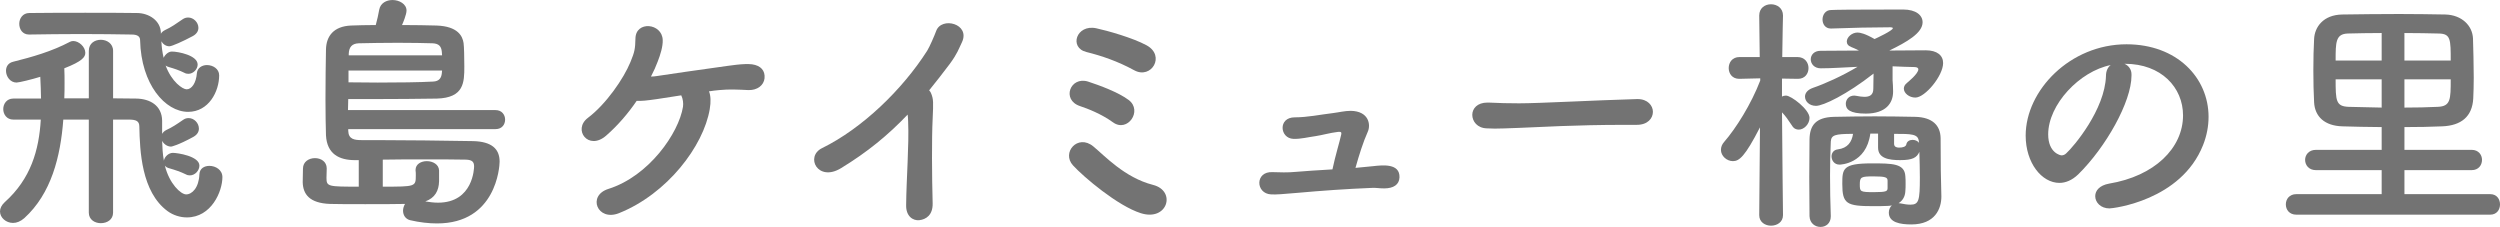 <?xml version="1.0" encoding="UTF-8"?><svg id="b" xmlns="http://www.w3.org/2000/svg" width="349.759" height="31.748" viewBox="0 0 349.759 31.748"><g id="c"><path d="m12.426,16.731h-3.57c-.385,5.181-1.68,10.361-5.461,13.792-.525.455-1.05.665-1.575.665-.98,0-1.82-.735-1.82-1.61,0-.42.21-.875.665-1.295,3.64-3.256,4.795-7.281,5.041-11.552H1.855c-.91,0-1.4-.734-1.4-1.47s.49-1.471,1.4-1.471h3.885c-.035-1.015-.035-2.03-.105-3.045-1.12.35-2.975.805-3.325.805-.875,0-1.47-.84-1.47-1.645,0-.561.28-1.085.98-1.261,2.661-.665,5.391-1.435,7.981-2.8.14-.07.28-.105.455-.105.77,0,1.68.806,1.68,1.646,0,.595-.42,1.19-2.94,2.17.035.665.035,1.365.035,2.065s0,1.4-.035,2.136h3.431v-6.651c0-1.05.84-1.54,1.68-1.54s1.715.525,1.715,1.54v6.651c1.155,0,2.24.034,3.255.034,1.925.035,3.571.98,3.605,3.081v1.854c.105-.175.28-.385.56-.524.84-.386,1.47-.806,2.38-1.436.245-.175.49-.245.77-.245.77,0,1.435.7,1.435,1.471,0,.42-.21.84-.77,1.154-2.17,1.19-3.08,1.365-3.115,1.365-.56,0-1.05-.385-1.26-.805.035.91.07,1.855.245,2.766.105-.561.665-1.086,1.26-1.086.63,0,3.71.455,3.71,1.785,0,.666-.595,1.365-1.331,1.365-.175,0-.385-.034-.56-.14-.7-.35-1.541-.63-2.275-.84-.315-.07-.525-.21-.665-.386.63,2.556,2.24,4.026,2.975,4.026.84,0,1.785-.945,1.855-2.801.035-.84.7-1.19,1.4-1.19.875,0,1.82.561,1.82,1.575,0,1.995-1.54,5.636-4.971,5.636-.945,0-1.925-.314-2.695-.875-3.675-2.695-3.885-8.471-3.955-11.831,0-.806-.49-.98-1.505-.98h-2.17v13.021c0,.98-.84,1.471-1.715,1.471-.84,0-1.68-.49-1.68-1.471v-13.021Zm10.081-12.006c.105-.21.315-.385.595-.525.84-.385,1.541-.875,2.451-1.505.245-.175.525-.245.77-.245.77,0,1.435.7,1.435,1.436,0,.42-.21.84-.77,1.154-1.365.735-2.94,1.436-3.291,1.436-.49,0-.91-.315-1.12-.7.035.806.14,1.575.315,2.311.21-.455.665-.875,1.155-.875.875,0,3.605.524,3.605,1.82,0,.63-.595,1.295-1.295,1.295-.175,0-.385-.035-.56-.141-.7-.35-1.435-.595-2.17-.805-.175-.035-.35-.14-.455-.21.84,2.275,2.38,3.325,2.94,3.325.7,0,1.33-.875,1.435-2.275.07-.734.735-1.12,1.4-1.12.84,0,1.715.525,1.715,1.436,0,2.275-1.47,5.11-4.34,5.11-3.221,0-6.581-3.851-6.721-10.011,0-.525-.35-.806-1.19-.806-1.96-.034-4.48-.069-7.036-.069s-5.146.035-7.281.069h-.035c-.91,0-1.365-.734-1.365-1.505,0-.735.49-1.505,1.4-1.505,2.625-.035,5.286-.035,7.841-.035s5.005,0,7.211.035c1.715,0,3.325,1.085,3.36,2.765v.141Z" fill="#737373" stroke-width="0"/><path d="m48.721,18.062v.245c.035,1.19.875,1.295,1.89,1.295h2.101c3.745,0,9.486.07,13.511.141,2.52.069,3.675,1.05,3.675,2.87,0,.735-.49,8.646-8.751,8.646-1.155,0-2.415-.14-3.78-.455-.665-.175-.98-.734-.98-1.33,0-.314.105-.665.28-.944-1.47.034-3.57.034-5.565.034-1.96,0-3.851,0-4.936-.034-2.87-.105-3.78-1.365-3.815-3.046,0-.49.035-1.365.035-1.89,0-.98.84-1.471,1.68-1.471s1.645.49,1.645,1.436v.035c0,.314-.035.944-.035,1.295,0,1.225.245,1.225,4.516,1.225v-3.71h-.525c-2.24,0-3.92-.875-4.061-3.466-.035-1.189-.07-3.045-.07-5.04,0-2.45.035-5.075.07-6.966s1.085-3.255,3.5-3.36c.98-.035,2.17-.07,3.465-.07.175-.665.385-1.505.49-2.17.175-.91,1.015-1.33,1.855-1.33.945,0,1.96.56,1.96,1.47,0,.561-.49,1.716-.63,2.03,1.785,0,3.5.035,4.831.07,3.01.105,3.64,1.505,3.78,2.45.07.49.105,2.065.105,3.29,0,2.206-.035,4.376-3.85,4.48-2.311.035-5.951.07-9.136.07h-3.255c0,.42-.035.945-.035,1.54h20.652c.875,0,1.33.665,1.33,1.33s-.42,1.33-1.33,1.33h-20.617Zm.035-8.19v1.646c1.225,0,2.66.034,4.095.034,2.835,0,5.811-.034,7.736-.14.875-.035,1.155-.525,1.225-1.155,0-.104.035-.245.035-.385h-13.091Zm13.091-2.136c0-.21-.035-.35-.035-.489-.07-.771-.42-1.155-1.295-1.19-1.05-.035-2.905-.07-4.866-.07-1.925,0-3.99.035-5.46.07-.945.035-1.365.525-1.4,1.47v.21h13.056Zm-.42,17.643c-.035,1.295-.56,2.31-1.925,2.8.63.105,1.225.175,1.785.175,4.936,0,5.041-4.865,5.041-5.075,0-.665-.315-.91-1.12-.945-1.26-.035-3.605-.035-6.125-.035-1.855,0-3.815,0-5.531.035v3.78c4.585,0,4.621,0,4.621-1.575,0-.245,0-.524-.035-.699v-.07c0-.806.77-1.226,1.575-1.226.84,0,1.68.455,1.715,1.296v1.54Z" fill="#737373" stroke-width="0"/><path d="m99.298,15.262c-.875,5.181-5.951,11.866-12.707,14.562-3.01,1.189-4.48-2.45-1.47-3.396,5.67-1.785,9.836-7.806,10.431-11.481.07-.49,0-1.12-.245-1.61-1.33.21-2.52.386-3.396.525-1.47.21-2.135.28-2.835.245-1.19,1.75-2.661,3.465-4.271,4.865-2.485,2.171-4.726-.84-2.555-2.485,2.555-1.925,5.005-5.495,5.951-7.806.595-1.435.665-1.855.7-3.29.035-2.521,3.746-2.17,3.815.21.035.875-.315,2.03-.7,3.01-.245.666-.56,1.365-.945,2.101.28,0,.56-.035.805-.07,1.925-.279,6.09-.91,8.751-1.26,1.54-.21,3.36-.525,4.585-.385,1.225.175,1.855.875,1.75,1.96-.105.98-1.015,1.681-2.24,1.646-1.505-.07-2.695-.141-4.095,0-.455.035-.945.104-1.436.175.245.595.28,1.47.105,2.485Z" fill="#737373" stroke-width="0"/><path d="m117.671,23.522c-3.255,1.995-5.076-1.61-2.66-2.801,5.635-2.765,11.236-8.19,14.701-13.616.35-.56,1.015-2.1,1.26-2.765.735-2.065,4.831-1.016,3.605,1.575-.455.944-.63,1.574-1.715,3.045-.98,1.295-1.925,2.521-2.87,3.676.14.14.245.314.315.524.28.771.28,1.085.175,3.466-.14,2.73-.105,8.051,0,11.831.035,1.646-.945,2.24-1.855,2.345-.91.105-1.89-.56-1.855-2.1.035-3.745.42-8.366.28-11.691,0-.35-.035-.665-.07-.98-2.73,2.871-5.636,5.251-9.311,7.491Z" fill="#737373" stroke-width="0"/><path d="m150.117,23.138c-1.645-1.785.665-4.446,2.835-2.66,1.54,1.26,4.375,4.375,8.366,5.39,3.291.841,2.03,5.146-1.715,3.956-3.221-1.016-7.981-5.041-9.486-6.686Zm.98-8.296c-2.625-.875-1.365-4.201,1.12-3.431,1.61.525,4.27,1.505,5.706,2.59,1.96,1.506-.175,4.586-2.206,3.116-1.645-1.19-3.57-1.926-4.62-2.275Zm.91-7.562c-2.485-.595-1.435-3.92,1.365-3.325,1.47.315,5.111,1.33,7.036,2.381,2.695,1.47.665,4.795-1.715,3.5s-4.585-2.03-6.686-2.556Z" fill="#737373" stroke-width="0"/><path d="m192.153,23.242c1.26-.14,3.71-.42,3.641,1.575-.035,1.016-.84,1.54-2.135,1.54-.805,0-1.085-.104-1.75-.069-3.5.14-6.966.385-10.466.699-2.03.176-2.871.245-3.605.211-2.205-.105-2.275-3.256.21-3.116.91.035,2.205.07,3.186-.034,1.295-.105,3.22-.245,5.18-.351.385-1.855,1.015-3.886,1.225-4.865.07-.315,0-.42-.42-.385-1.19.14-2.205.455-3.15.595-1.05.14-2.065.42-3.115.385-1.925-.069-2.17-3.01.175-3.01,1.82,0,3.571-.386,5.356-.596.84-.104,1.645-.314,2.485-.314,2.556.035,2.835,1.96,2.38,2.94-.63,1.399-1.225,3.29-1.715,5.04.77-.07,1.855-.175,2.52-.245Z" fill="#737373" stroke-width="0"/><path d="m228.974,17.467h-1.82c-6.686,0-11.796.315-14.562.42-1.82.07-2.765.105-3.465.105-.42,0-.735-.035-1.12-.035-1.33-.035-2.03-.98-2.03-1.891,0-.875.7-1.715,2.1-1.715h.21c1.295.07,2.835.104,4.235.104,2.87,0,10.361-.42,16.521-.595h.07c1.4,0,2.135.91,2.135,1.785,0,.91-.735,1.82-2.24,1.82h-.035Z" fill="#737373" stroke-width="0"/><path d="m249.447,30.104c0,.979-.84,1.47-1.68,1.47-.805,0-1.645-.49-1.645-1.47v-.035l.105-12.252c-2.101,4.096-2.905,4.726-3.781,4.726s-1.68-.734-1.68-1.575c0-.385.14-.77.455-1.12,1.646-1.89,3.781-5.285,5.041-8.575v-.315l-2.905.07h-.035c-.98,0-1.47-.735-1.47-1.506s.49-1.54,1.505-1.54h2.835l-.07-5.775v-.035c0-1.05.805-1.575,1.645-1.575s1.68.525,1.68,1.575v.035s-.07,2.695-.105,5.775h2.135c1.015,0,1.54.771,1.54,1.54s-.49,1.506-1.47,1.506h-.07l-2.17-.035v2.521c.175-.105.385-.141.56-.141.735,0,3.291,1.96,3.291,3.115,0,.875-.77,1.646-1.505,1.646-.35,0-.7-.14-.945-.561-.49-.734-.91-1.364-1.4-1.854.035,5.46.14,14.352.14,14.352v.035Zm19.952-23.067c1.645,0,2.45.734,2.45,1.785,0,1.785-2.521,4.83-3.885,4.83-.84,0-1.61-.595-1.61-1.26,0-.28.14-.561.455-.806.07-.069,1.575-1.26,1.575-1.89,0-.176-.175-.315-.56-.315-.91,0-1.96-.07-3.045-.104v1.96c.035.35.07,1.085.07,1.47v.141c0,1.575-1.015,3.045-3.815,3.045-2.24,0-2.8-.595-2.8-1.365,0-.595.42-1.155,1.19-1.155.105,0,.175.035.28.035.385.07.77.14,1.12.14.735,0,1.26-.244,1.26-1.12s.035-1.575.035-2.135c-3.746,2.94-7.036,4.516-8.051,4.516-.945,0-1.541-.63-1.541-1.295,0-.455.315-.945,1.12-1.226,1.646-.56,4.061-1.646,6.231-2.94-1.785.07-3.536.21-5.146.21-.91,0-1.4-.63-1.4-1.26,0-.595.455-1.19,1.365-1.19,1.54,0,3.43-.035,5.391-.035-.455-.245-.84-.385-1.085-.489-.455-.176-.63-.455-.63-.771,0-.595.7-1.26,1.505-1.26.35,0,1.05.14,2.38.91.315-.141,2.555-1.19,2.555-1.506,0-.104-.14-.14-.315-.14-2.275,0-5.636.07-8.296.175h-.07c-.77,0-1.155-.63-1.155-1.26,0-.665.42-1.33,1.19-1.33.875-.035,2.31-.07,10.081-.07,1.82,0,2.73.805,2.73,1.785,0,1.505-2.206,2.766-4.656,3.955l5.076-.034Zm-13.267,23.242c0,.979-.7,1.47-1.435,1.47-.77,0-1.505-.524-1.54-1.505,0-1.925-.035-3.676-.035-5.426s.035-3.5.035-5.32c.035-1.926.84-3.08,3.395-3.15,1.785-.035,3.746-.07,5.741-.07,1.96,0,3.92.035,5.706.07,2.311.07,3.465,1.155,3.5,2.976,0,3.36.035,5.915.105,8.12v.07c0,1.681-.875,3.886-4.2,3.886-1.575,0-3.15-.28-3.15-1.646,0-.385.14-.77.42-1.015-.175.034-.385.069-.595.069-.665.035-1.33.035-1.995.035-3.746,0-4.34-.314-4.34-3.115,0-2.101.035-2.87,4.095-2.87,2.905,0,4.621,0,4.726,1.785.035.35.035.7.035,1.05s0,.7-.035,1.051c-.035.77-.385,1.33-.945,1.68.07,0,.175.035.28.035.49.104.945.175,1.365.175,1.19,0,1.33-.56,1.33-3.78,0-1.155-.035-2.346-.07-3.605-.35.805-.945,1.155-2.695,1.155-1.575,0-3.081-.245-3.081-1.75v-1.961h-1.085c-.56,4.271-4.235,4.341-4.306,4.341-.735,0-1.12-.595-1.12-1.155,0-.455.28-.91.875-.979,1.4-.176,1.96-1.051,2.135-2.171-2.59,0-3.045.176-3.115,1.085-.07,1.506-.105,3.081-.105,4.726,0,1.855.035,3.781.105,5.706v.035Zm7.946-5.006c0-.455-.28-.595-1.925-.595-1.785,0-1.96.069-1.96,1.12,0,1.015.035,1.085,1.96,1.085,1.855,0,1.925-.14,1.925-.63v-.98Zm4.375-5.461c-.07-1.085-1.015-1.085-3.465-1.085v1.4c0,.49.49.525.7.525.56,0,.945-.141,1.015-.455.07-.42.455-.63.875-.63.35,0,.7.14.91.42l-.035-.176Z" fill="#737373" stroke-width="0"/><path d="m305.415,16.137c0-3.886-3.045-7.211-8.121-7.211h-.07c.56.245.98.771.98,1.471v.175c0,3.675-3.605,10.046-7.456,13.826-.875.84-1.785,1.19-2.625,1.19-2.485,0-4.725-2.801-4.725-6.616,0-6.335,6.23-12.776,14.106-12.776,7.071,0,11.481,4.69,11.481,10.151,0,1.295-.245,2.625-.77,3.955-3.08,7.771-12.601,8.856-13.091,8.856-1.225,0-1.995-.84-1.995-1.716,0-.77.595-1.505,1.925-1.75,6.371-1.05,10.361-4.971,10.361-9.556Zm-10.116-7.036c-4.375.875-8.75,5.531-8.75,9.696,0,2.625,1.75,2.94,1.855,2.94.21,0,.455-.07.665-.28,1.05-.945,5.426-6.126,5.565-10.851,0-.7.28-1.226.665-1.506Z" fill="#737373" stroke-width="0"/><path d="m321.266,30.033c-.98,0-1.47-.7-1.47-1.436s.49-1.435,1.47-1.435h11.937v-3.36h-9.206c-.98,0-1.505-.7-1.505-1.436,0-.7.525-1.4,1.505-1.4h9.206v-3.185c-1.995,0-3.885-.07-5.496-.105-2.485-.07-3.851-1.365-3.956-3.36-.07-1.26-.105-2.87-.105-4.48,0-1.575.035-3.186.105-4.375.07-1.646,1.26-3.396,3.956-3.431,2.45-.035,5.215-.07,7.946-.07,2.24,0,4.48.035,6.476.07,2.31.07,3.78,1.575,3.851,3.36.035,1.365.105,3.535.105,5.495,0,1.085-.035,2.136-.07,2.905-.14,2.521-1.68,3.78-4.34,3.886-1.61.07-3.43.105-5.286.105v3.185h9.416c.945,0,1.436.7,1.436,1.4,0,.735-.49,1.436-1.436,1.436h-9.416v3.36h12.006c.91,0,1.365.7,1.365,1.435s-.455,1.436-1.365,1.436h-27.128Zm11.937-25.413c-1.68,0-3.326.035-4.761.07-1.68.07-1.68,1.226-1.68,3.78h6.441v-3.851Zm0,6.476h-6.441c0,3.011.035,3.781,1.82,3.851,1.4.035,2.976.07,4.621.105v-3.956Zm9.661-2.625c0-2.94,0-3.745-1.646-3.78-1.435-.035-3.115-.07-4.831-.07v3.851h6.476Zm-6.476,2.625v3.956c1.61,0,3.221-.035,4.656-.105,1.82-.069,1.82-1.05,1.82-3.851h-6.476Z" fill="#737373" stroke-width="0"/></g></svg>